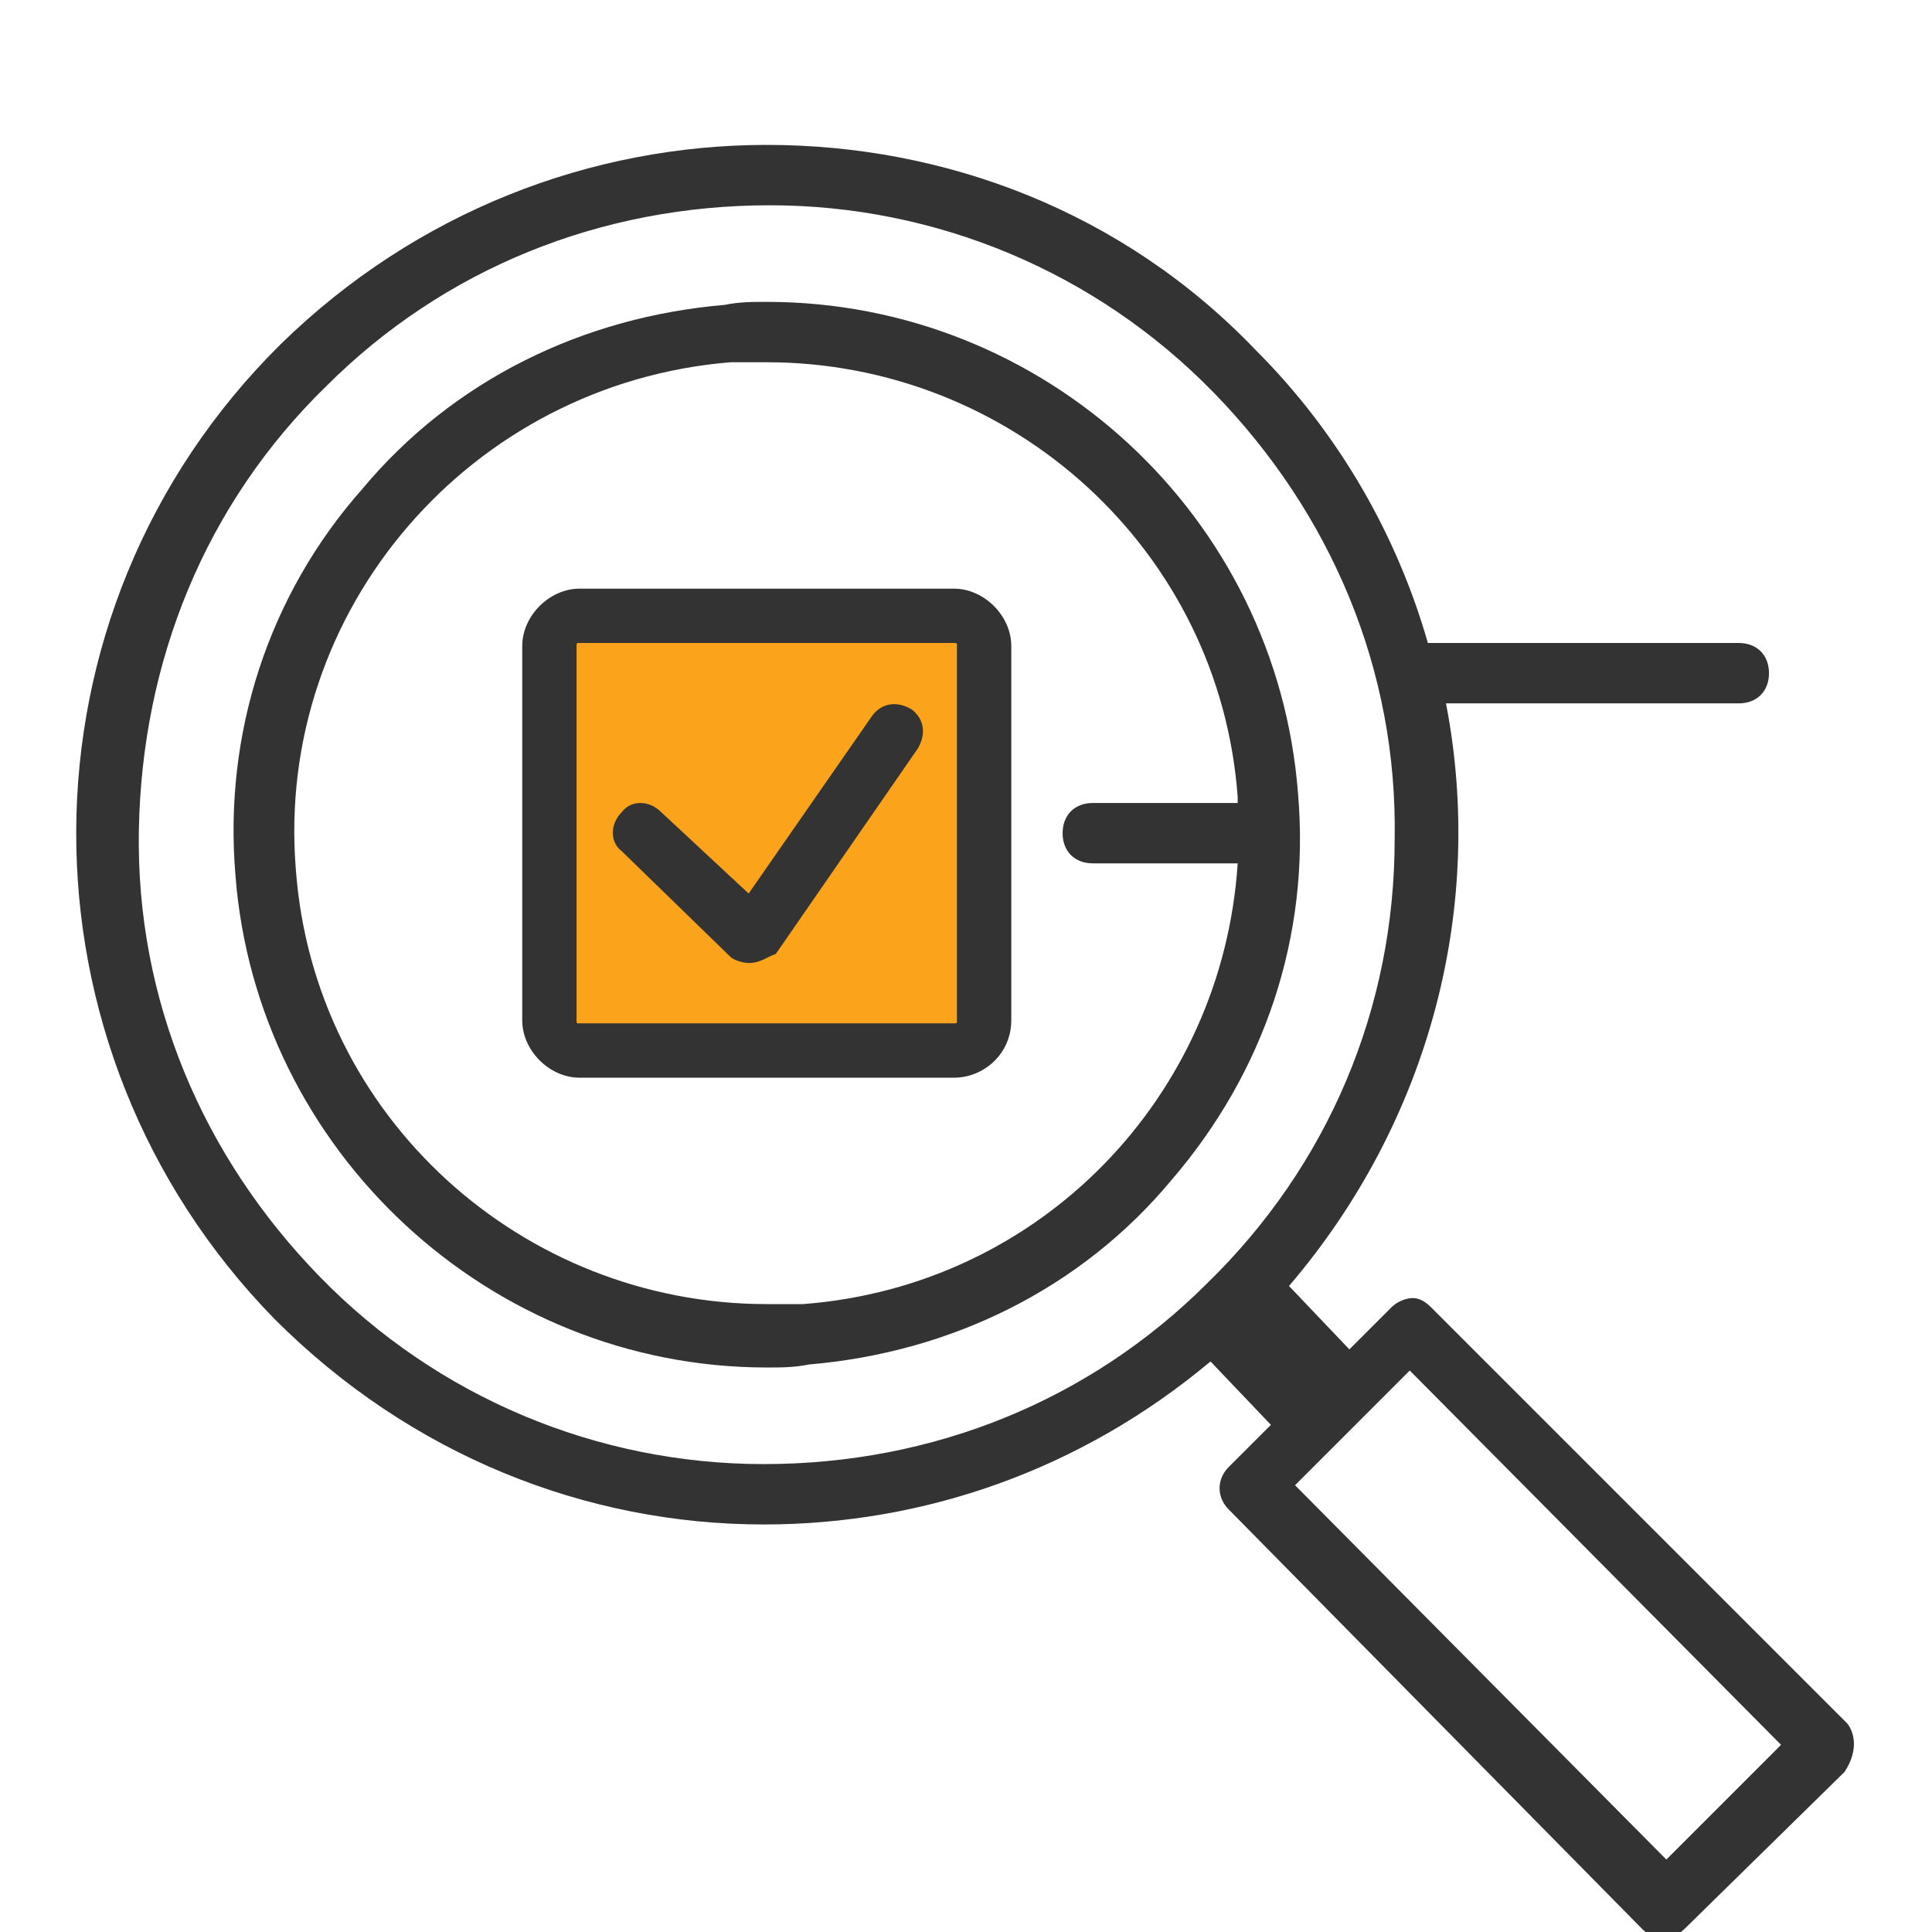 <?xml version="1.0" encoding="utf-8"?>
<!-- Generator: Adobe Illustrator 23.0.1, SVG Export Plug-In . SVG Version: 6.00 Build 0)  -->
<svg version="1.1" id="Layer_1" xmlns="http://www.w3.org/2000/svg" xmlns:xlink="http://www.w3.org/1999/xlink" x="0px" y="0px"
	 width="64px" height="64px" viewBox="0 0 64 64" style="enable-background:new 0 0 64 64;" xml:space="preserve">
<style type="text/css">
	.st0{fill:#FAA31B;}
	.st1{fill:#333333;}
	.st2{fill:none;}
</style>
<g>
	<g>
		<g>
			<path class="st0" d="M31.6,34.8H19.2c-0.6,0-1-0.4-1-1V21.4c0-0.6,0.4-1,1-1h12.4c0.6,0,1,0.4,1,1v12.4
				C32.6,34.4,32.1,34.8,31.6,34.8z"/>
			<path class="st1" d="M31.6,35.7H19.2c-1,0-1.9-0.9-1.9-1.9V21.4c0-1,0.9-1.9,1.9-1.9h12.4c1,0,1.9,0.9,1.9,1.9v12.4
				C33.5,34.9,32.6,35.7,31.6,35.7z M19.2,21.3c-0.1,0-0.1,0-0.1,0.1v12.4c0,0.1,0,0.1,0.1,0.1h12.4c0.1,0,0.1,0,0.1-0.1V21.4
				c0-0.1,0-0.1-0.1-0.1H19.2z"/>
		</g>
		<path class="st1" d="M24.8,31.9c-0.2,0-0.5-0.1-0.6-0.2l-3.6-3.5c-0.4-0.3-0.4-0.9,0-1.3c0.3-0.4,0.9-0.4,1.3,0l2.9,2.7l4.1-5.9
			c0.3-0.4,0.8-0.5,1.3-0.2c0.4,0.3,0.5,0.8,0.2,1.3l-4.7,6.8C25.4,31.7,25.2,31.9,24.8,31.9C24.9,31.9,24.9,31.9,24.8,31.9z"/>
	</g>
	<g>
		<path class="st2" d="M36.2,28.6c-0.6,0-1-0.4-1-1s0.4-1,1-1H41c0-0.1,0-0.1,0-0.2C40.4,18.2,33.5,12,25.4,12c-0.4,0-0.8,0-1.2,0
			c-8.6,0.7-15.1,8.2-14.4,16.8c0.6,8.2,7.5,14.4,15.6,14.4c0.4,0,0.8,0,1.2,0c7.9-0.6,13.9-7,14.4-14.6H36.2z"/>
		<path class="st2" d="M46.2,27.7c0-5.6-2.1-10.8-6-14.8C36.3,9,31,6.8,25.4,6.8c-5.5,0-10.7,2.1-14.7,6c-4,3.9-6.2,9.1-6.2,14.7
			s2.1,10.8,6,14.8c3.9,4,9.2,6.2,14.8,6.2c5.5,0,10.7-2.1,14.7-6C44,38.5,46.2,33.3,46.2,27.7z M26.8,45.2c-0.5,0-0.9,0.1-1.4,0.1
			c-9.2,0-16.9-7.2-17.6-16.3c-0.4-4.7,1.1-9.3,4.2-12.8c3.1-3.6,7.3-5.8,12-6.1c0.5,0,0.9-0.1,1.4-0.1c9.2,0,16.9,7.2,17.6,16.3
			c0.4,4.7-1.1,9.3-4.2,12.8C35.7,42.7,31.5,44.9,26.8,45.2z"/>
		
			<rect x="48.3" y="44.8" transform="matrix(0.711 -0.703 0.703 0.711 -22.879 51.323)" class="st2" width="5.4" height="17.4"/>
		<path class="st1" d="M61.2,57.1L47.4,43.3C47.2,43.1,47,43,46.8,43c-0.2,0-0.5,0.1-0.7,0.3l-1.4,1.4l-2-2.1
			c4.7-5.5,6.5-12.6,5.2-19.3h9.7c0.6,0,1-0.4,1-1s-0.4-1-1-1H47.3c-1-3.5-2.9-6.9-5.7-9.7C37.2,7,31.3,4.8,25.4,4.8
			c-5.8,0-11.6,2.2-16.1,6.6c-9,8.9-9,23.3-0.2,32.3c4.5,4.5,10.3,6.8,16.2,6.8c5.3,0,10.5-1.8,14.8-5.4l2,2.1l-1.4,1.4
			c-0.4,0.4-0.4,1,0,1.4l13.7,13.9c0.2,0.2,0.4,0.3,0.7,0.3c0.2,0,0.5-0.1,0.7-0.3l5.3-5.2C61.5,58.1,61.5,57.5,61.2,57.1z
			 M10.6,42.3c-3.9-4-6.1-9.2-6-14.8s2.2-10.8,6.2-14.7c3.9-3.9,9.1-6,14.7-6C31,6.8,36.3,9,40.2,13c3.9,4,6.1,9.2,6,14.8
			c0,5.6-2.2,10.8-6.2,14.7c-3.9,3.9-9.1,6-14.7,6C19.8,48.5,14.5,46.3,10.6,42.3z M55.2,61.6L42.9,49.2l3.8-3.8L59,57.8L55.2,61.6z
			"/>
		<path class="st1" d="M43,26.3C42.3,17.1,34.6,10,25.4,10c-0.5,0-0.9,0-1.4,0.1c-4.7,0.4-9,2.5-12,6.1C8.9,19.7,7.4,24.3,7.8,29
			c0.7,9.1,8.4,16.3,17.6,16.3c0.5,0,0.9,0,1.4-0.1c4.7-0.4,9-2.5,12-6.1C41.9,35.5,43.4,31,43,26.3z M26.6,43.2c-0.4,0-0.8,0-1.2,0
			c-8.1,0-15-6.2-15.6-14.4C9.1,20.2,15.6,12.7,24.2,12c0.4,0,0.8,0,1.2,0c8.1,0,15,6.2,15.6,14.4c0,0.1,0,0.1,0,0.2h-4.8
			c-0.6,0-1,0.4-1,1s0.4,1,1,1H41C40.5,36.3,34.5,42.6,26.6,43.2z"/>
	</g>
</g>
</svg>

